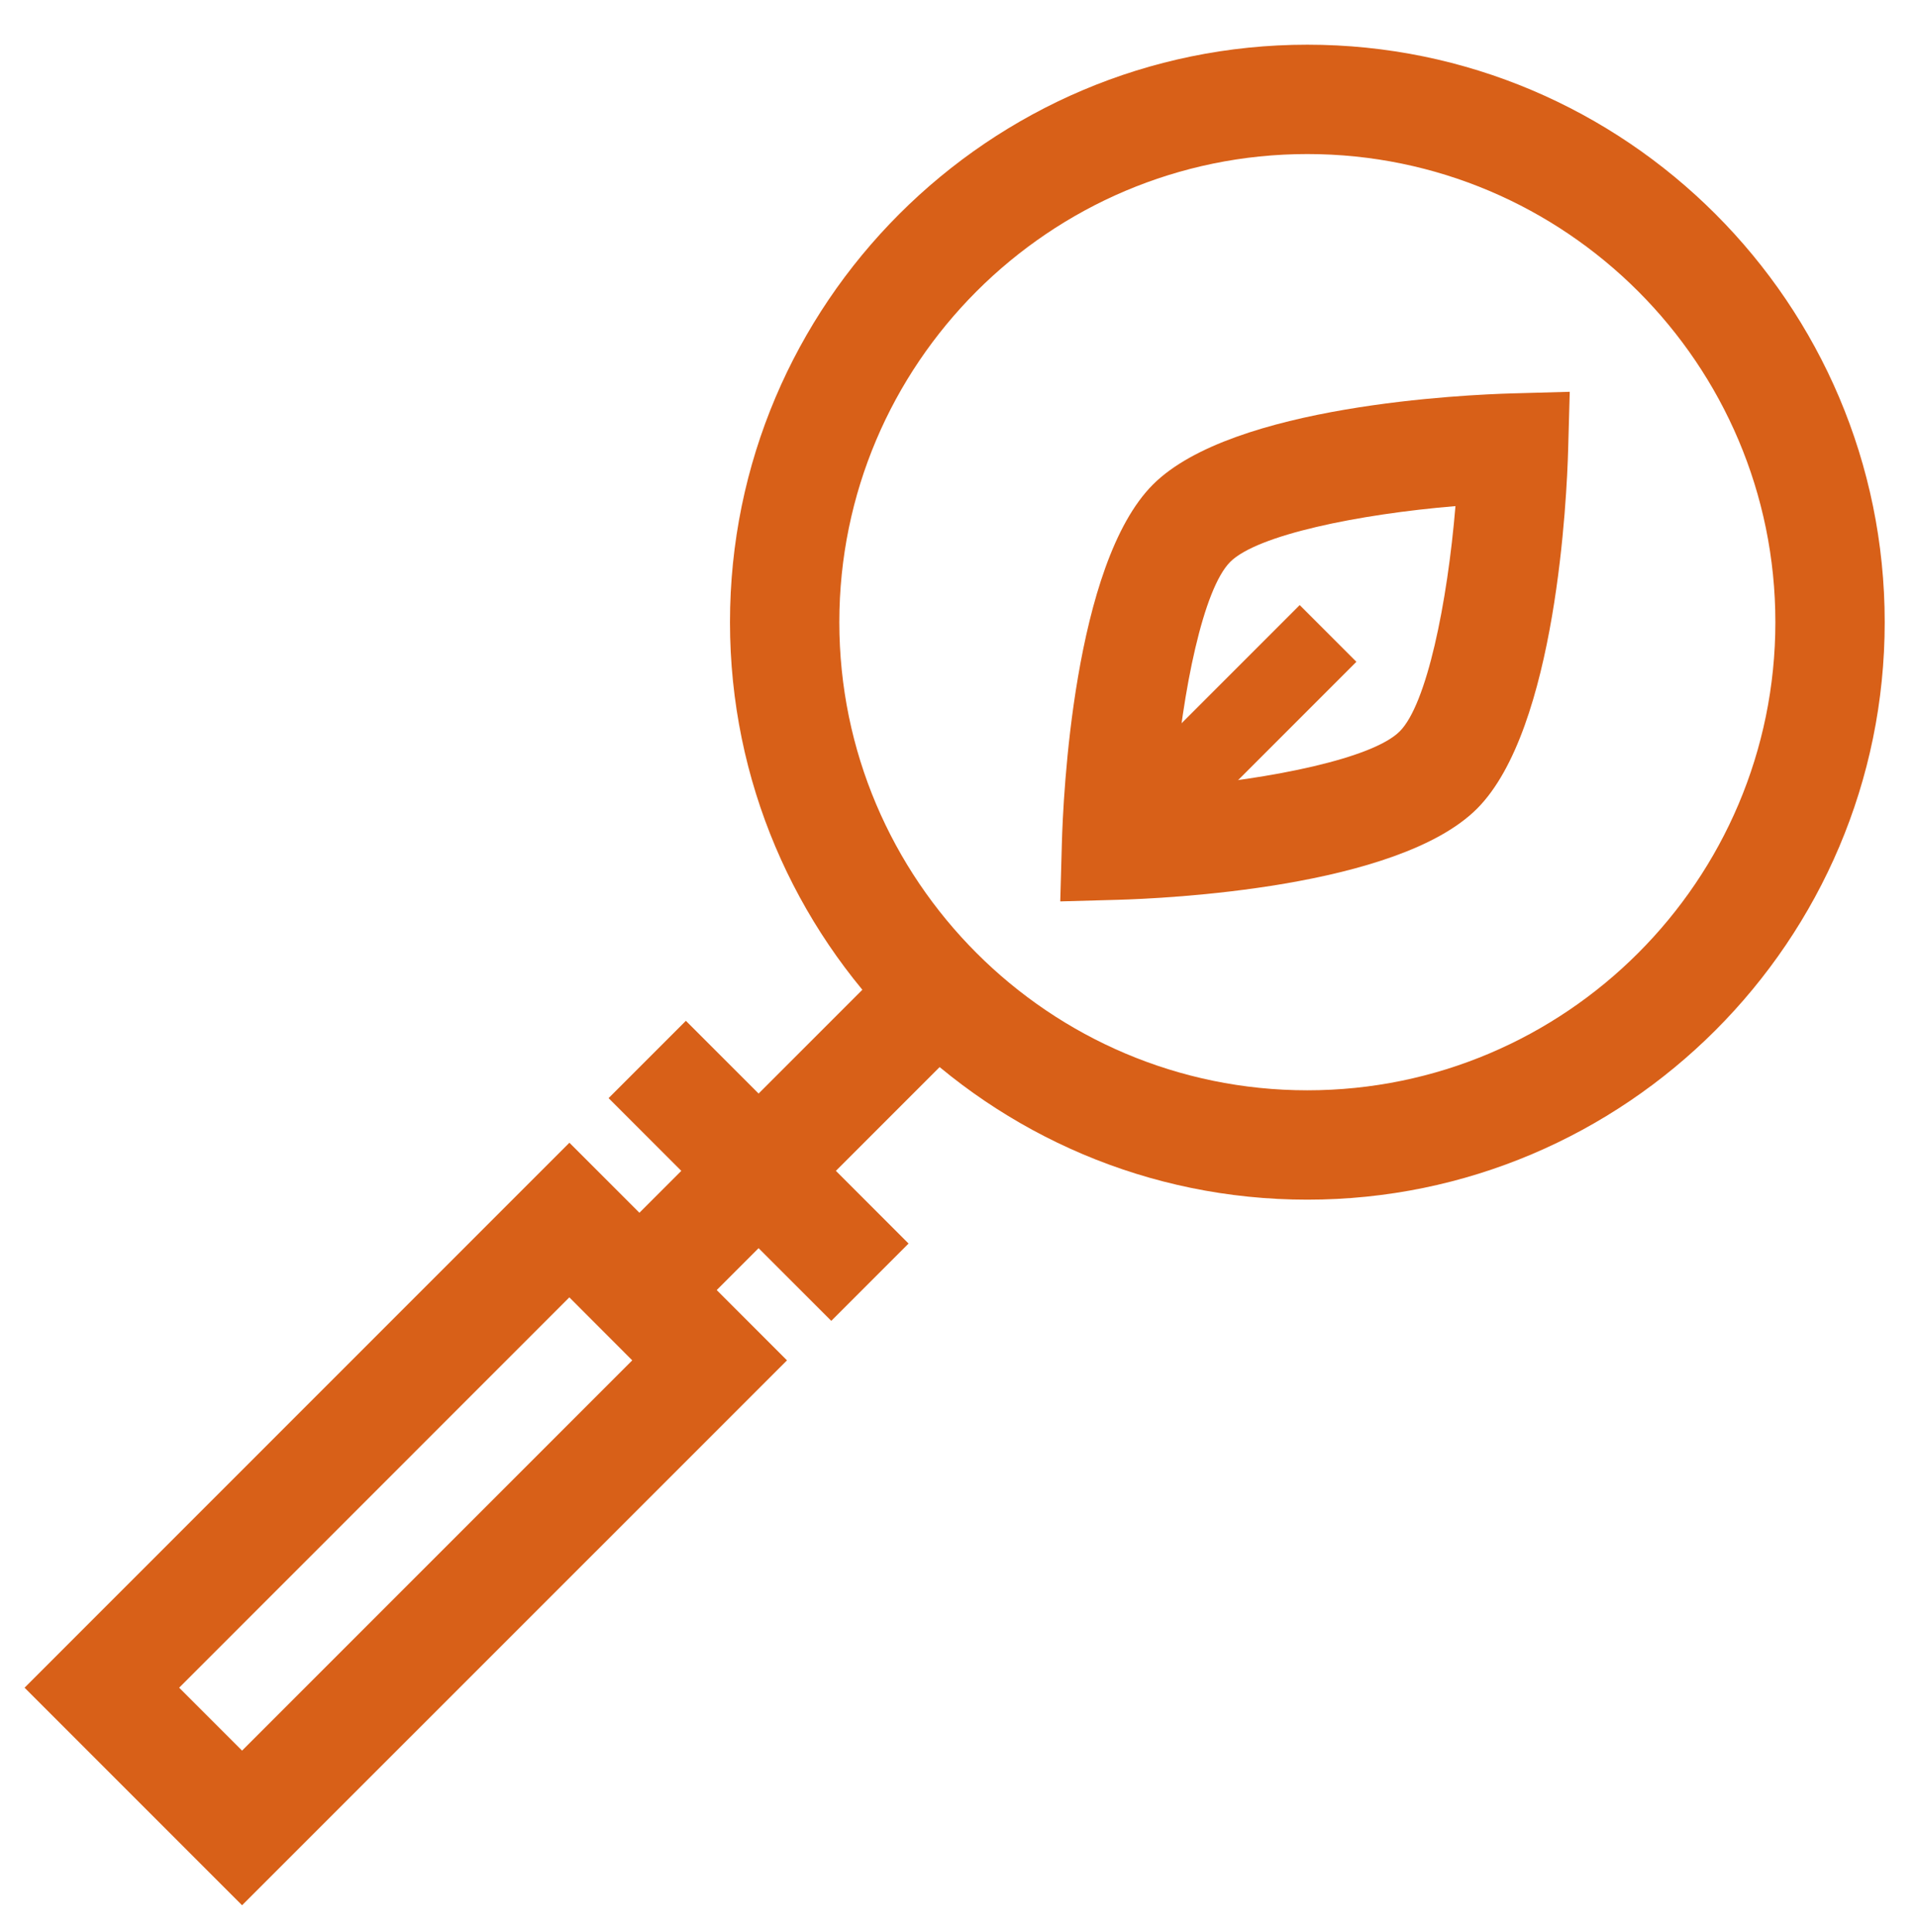 <svg xmlns="http://www.w3.org/2000/svg" xmlns:xlink="http://www.w3.org/1999/xlink" id="Layer_1" x="0px" y="0px" viewBox="0 0 263 265" style="enable-background:new 0 0 263 265;" xml:space="preserve"><style type="text/css">	.st0{fill:#83C1C0;}	.st1{fill:#5CAA7F;}	.st2{fill:#024638;}	.st3{fill:#E0A526;}	.st4{fill:#EFDBB2;}	.st5{fill:#F7BCAC;}	.st6{fill:#D86018;}</style><g>	<g>		<g>							<rect x="150.24" y="94.63" transform="matrix(0.707 -0.707 0.707 0.707 -21.31 148.811)" class="st6" width="37.48" height="11"></rect>		</g>		<g>			<path class="st6" d="M145.46,123.64l0.22-7.92c0.17-6.31,1.59-38.35,12.5-49.26s42.95-12.32,49.26-12.5l7.92-0.22l-0.22,7.92    c-0.17,6.31-1.59,38.35-12.5,49.26c-10.91,10.91-42.95,12.32-49.26,12.5L145.46,123.64z M199.68,69.42    c-13.35,1.11-27.21,3.96-30.9,7.65c-3.69,3.69-6.54,17.55-7.65,30.9c13.35-1.11,27.21-3.96,30.9-7.65    C195.73,96.63,198.57,82.77,199.68,69.42z"></path>		</g>	</g>	<g>		<path class="st6" d="M179.36,164.55c-43.68,0-79.21-35.53-79.21-79.21c0-43.67,35.53-79.21,79.21-79.21s79.21,35.53,79.21,79.21   C258.57,129.01,223.04,164.55,179.36,164.55z M179.36,21.13c-35.4,0-64.21,28.8-64.21,64.21s28.8,64.21,64.21,64.21   s64.21-28.8,64.21-64.21S214.77,21.13,179.36,21.13z"></path>	</g>	<g>					<rect x="75.83" y="149.55" transform="matrix(0.707 -0.707 0.707 0.707 -79.518 122.121)" class="st6" width="63.64" height="15"></rect>	</g>	<g>					<rect x="96.6" y="139" transform="matrix(0.707 -0.707 0.707 0.707 -83.075 120.648)" class="st6" width="15" height="43.21"></rect>	</g>	<g>		<path class="st6" d="M33.21,261.33L3.37,231.49l74.75-74.75l29.85,29.85L33.21,261.33z M24.58,231.49l8.63,8.63l53.53-53.53   l-8.63-8.64L24.58,231.49z"></path>	</g></g></svg>